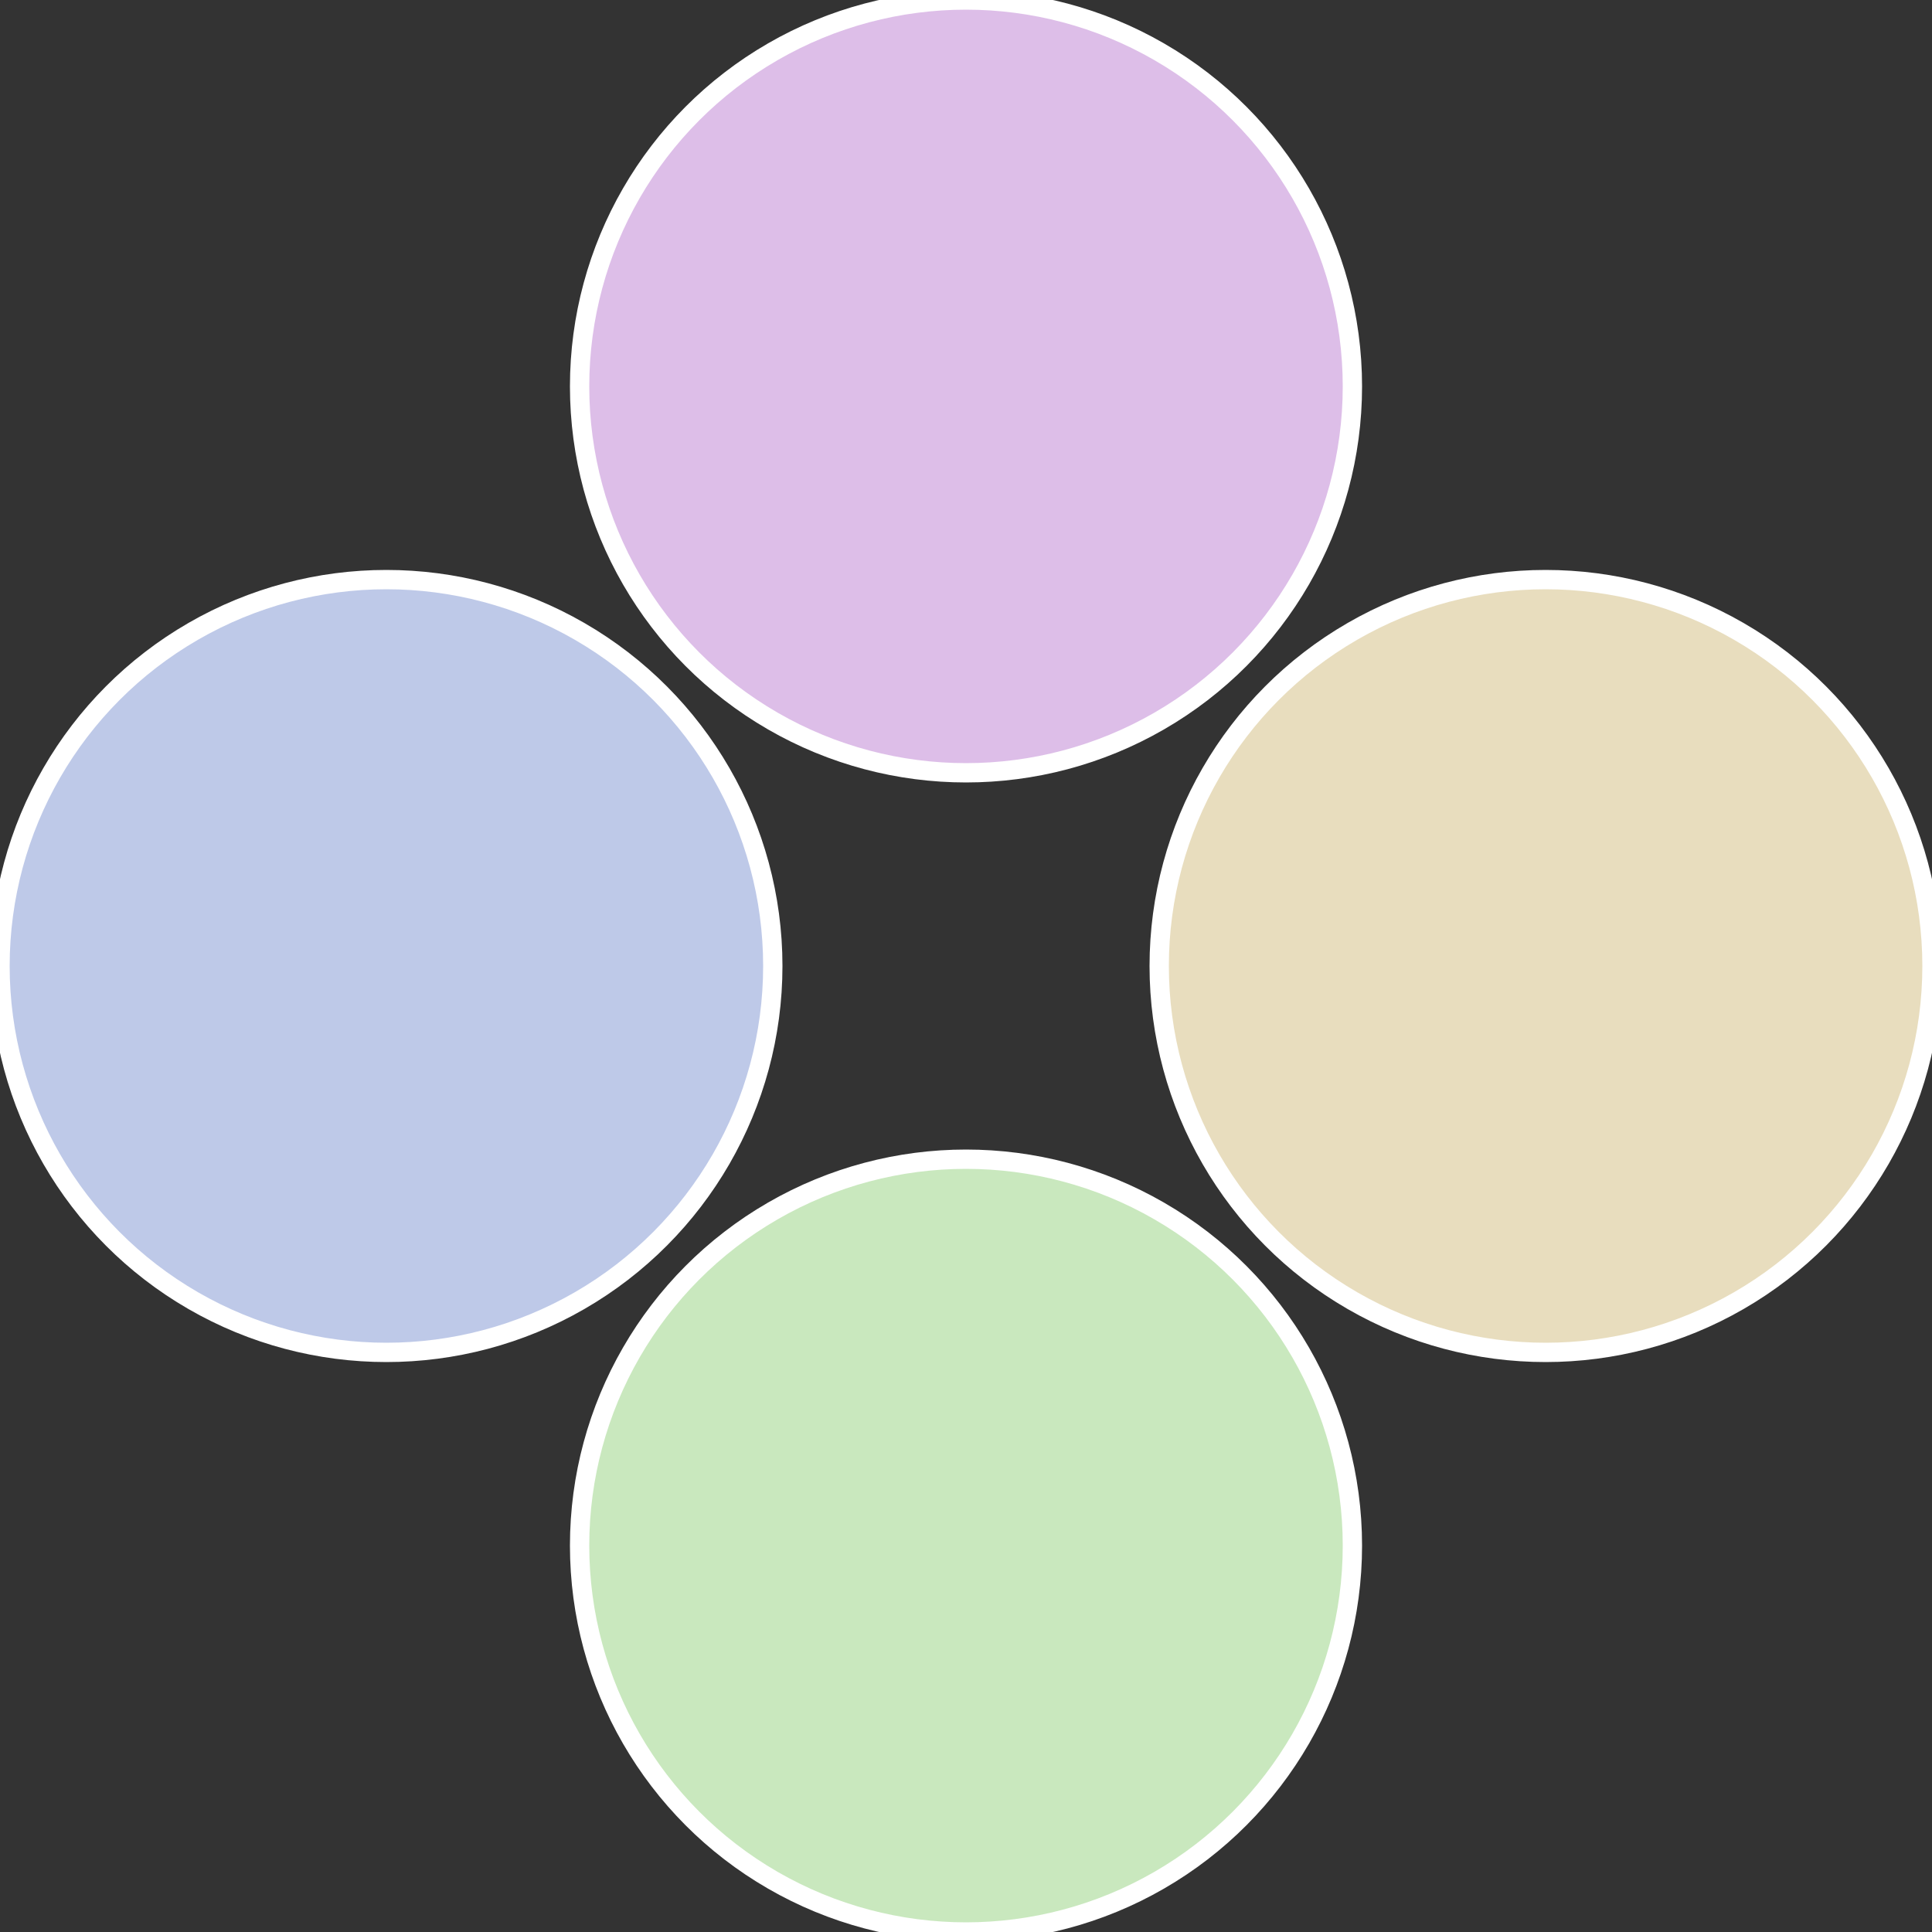 <?xml version="1.0" standalone="no"?>
<svg width="500" height="500" viewBox="-1 -1 2 2" xmlns="http://www.w3.org/2000/svg">
 
                <rect x="-1" y="-1" width="2" height="2" fill="#333333" stroke="none"/>
 
                <circle cx="0.6" cy="0" r="0.4" fill="#e8ddbe" stroke="#fff" stroke-width="1%" />
             
                <circle cx="3.6739403974421E-17" cy="0.6" r="0.4" fill="#c9e8be" stroke="#fff" stroke-width="1%" />
             
                <circle cx="-0.6" cy="7.3478807948841E-17" r="0.4" fill="#bec9e8" stroke="#fff" stroke-width="1%" />
             
                <circle cx="-1.1021821192326E-16" cy="-0.6" r="0.4" fill="#ddbee8" stroke="#fff" stroke-width="1%" />
            </svg>
